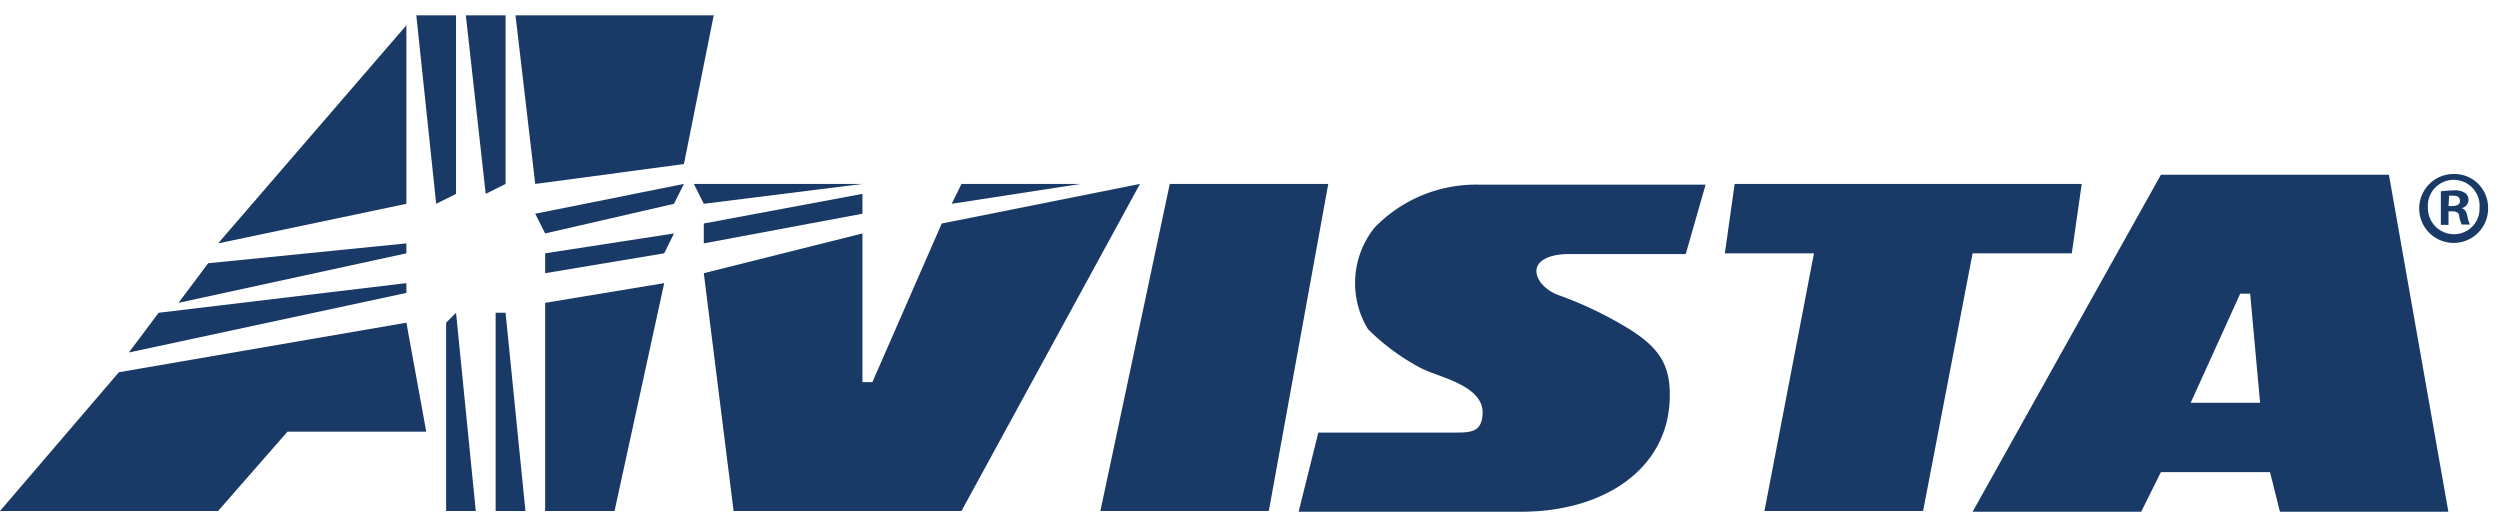 <svg id="Layer_1" data-name="Layer 1" xmlns="http://www.w3.org/2000/svg" viewBox="0 0 166.1 34.99"><defs><style>.cls-1,.cls-2{fill:#193966;}.cls-1{fill-rule:evenodd;}</style></defs><title>Artboard 33</title><path class="cls-1" d="M86.28,34h14.77c5.53,0,9.66-2.82,9.88-7.34.12-2.36-.66-3.48-2.54-4.71a25.33,25.33,0,0,0-4.86-2.35c-.67-.24-1.42-.85-1.45-1.56s.85-1.16,2.14-1.16H112l1.32-4.61h-15a9.36,9.36,0,0,0-7,2.86,5.89,5.89,0,0,0-.43,6.74,14.58,14.58,0,0,0,3.43,2.54c1.11.64,4.35,1.15,4.18,3.15-.1,1.25-.86,1.18-2.24,1.18H87.59L86.28,34Z"/><polygon class="cls-1" points="35.56 12.22 45.44 10.9 47.42 1.02 34.25 1.02 35.56 12.22 35.56 12.22"/><polygon class="cls-1" points="45.44 12.22 35.56 14.2 36.22 15.51 44.78 13.54 45.44 12.22 45.44 12.22"/><polygon class="cls-1" points="44.78 15.51 36.22 16.83 36.22 18.15 44.13 16.83 44.78 15.51 44.78 15.51"/><polygon class="cls-1" points="30.3 20.78 29.64 21.44 29.64 33.95 31.61 33.95 30.3 20.78 30.3 20.78"/><polygon class="cls-1" points="33.59 20.78 32.93 20.78 32.93 33.95 34.91 33.95 33.59 20.78 33.59 20.78"/><polygon class="cls-1" points="33.59 1.02 30.95 1.02 32.27 12.88 33.59 12.22 33.59 1.02 33.59 1.02"/><polygon class="cls-1" points="27 18.81 10.54 20.78 8.56 23.42 27 19.46 27 18.81 27 18.81"/><polygon class="cls-1" points="36.22 20.12 36.22 33.95 40.83 33.95 44.13 18.81 36.22 20.12 36.22 20.12"/><polygon class="cls-1" points="28.98 13.54 30.3 12.88 30.3 1.02 27.66 1.02 28.98 13.54 28.98 13.54"/><polygon class="cls-1" points="27 21.44 7.9 24.73 0 33.95 14.49 33.95 19.1 28.68 28.32 28.68 27 21.44 27 21.44"/><polygon class="cls-1" points="27 13.54 27 1.68 14.49 16.17 27 13.54 27 13.54"/><polygon class="cls-1" points="27 16.17 13.83 17.49 11.86 20.12 27 16.83 27 16.17 27 16.17"/><polygon class="cls-1" points="73.11 33.95 84.3 33.95 88.25 12.22 77.72 12.22 73.11 33.95 73.11 33.95"/><polygon class="cls-1" points="138.31 12.22 115.25 12.22 114.6 16.83 120.52 16.83 117.23 33.95 127.77 33.95 131.06 16.83 137.65 16.83 138.31 12.22 138.31 12.22"/><path class="cls-1" d="M151.48,34h11.19l-3.95-22.39H143.57L131.06,34h11.2l1.31-2.63h7.25l.66,2.63Zm-5.93-7.24,3.29-7.25h.66l.66,7.25Z"/><polygon class="cls-1" points="71.79 12.22 63.88 12.22 63.23 13.54 71.79 12.22 71.79 12.22"/><polygon class="cls-1" points="62.57 14.85 57.96 25.39 57.3 25.39 57.3 15.51 46.76 18.15 48.74 33.95 63.88 33.95 75.74 12.22 62.57 14.85 62.57 14.85"/><polygon class="cls-1" points="57.3 12.22 46.1 12.22 46.76 13.54 57.3 12.22 57.3 12.22"/><polygon class="cls-1" points="46.76 14.85 46.76 16.17 57.3 14.2 57.3 12.88 46.76 14.85 46.76 14.85"/><path class="cls-2" d="M165.31,13.79a2.29,2.29,0,1,1-2.26-2.23A2.24,2.24,0,0,1,165.31,13.79Zm-4,0a1.73,1.73,0,0,0,1.74,1.77,1.69,1.69,0,0,0,1.69-1.76,1.72,1.72,0,1,0-3.43,0Zm1.37,1.15h-.51V12.71a7.42,7.42,0,0,1,.85-.06,1.19,1.19,0,0,1,.76.17.56.56,0,0,1,.23.48.58.58,0,0,1-.46.53v0c.22.07.33.25.39.55a1.72,1.72,0,0,0,.17.54h-.55a2.12,2.12,0,0,1-.17-.54c0-.24-.18-.34-.46-.34h-.25Zm0-1.25h.24c.28,0,.52-.09.52-.33S163.31,13,163,13l-.28,0Z"/></svg>